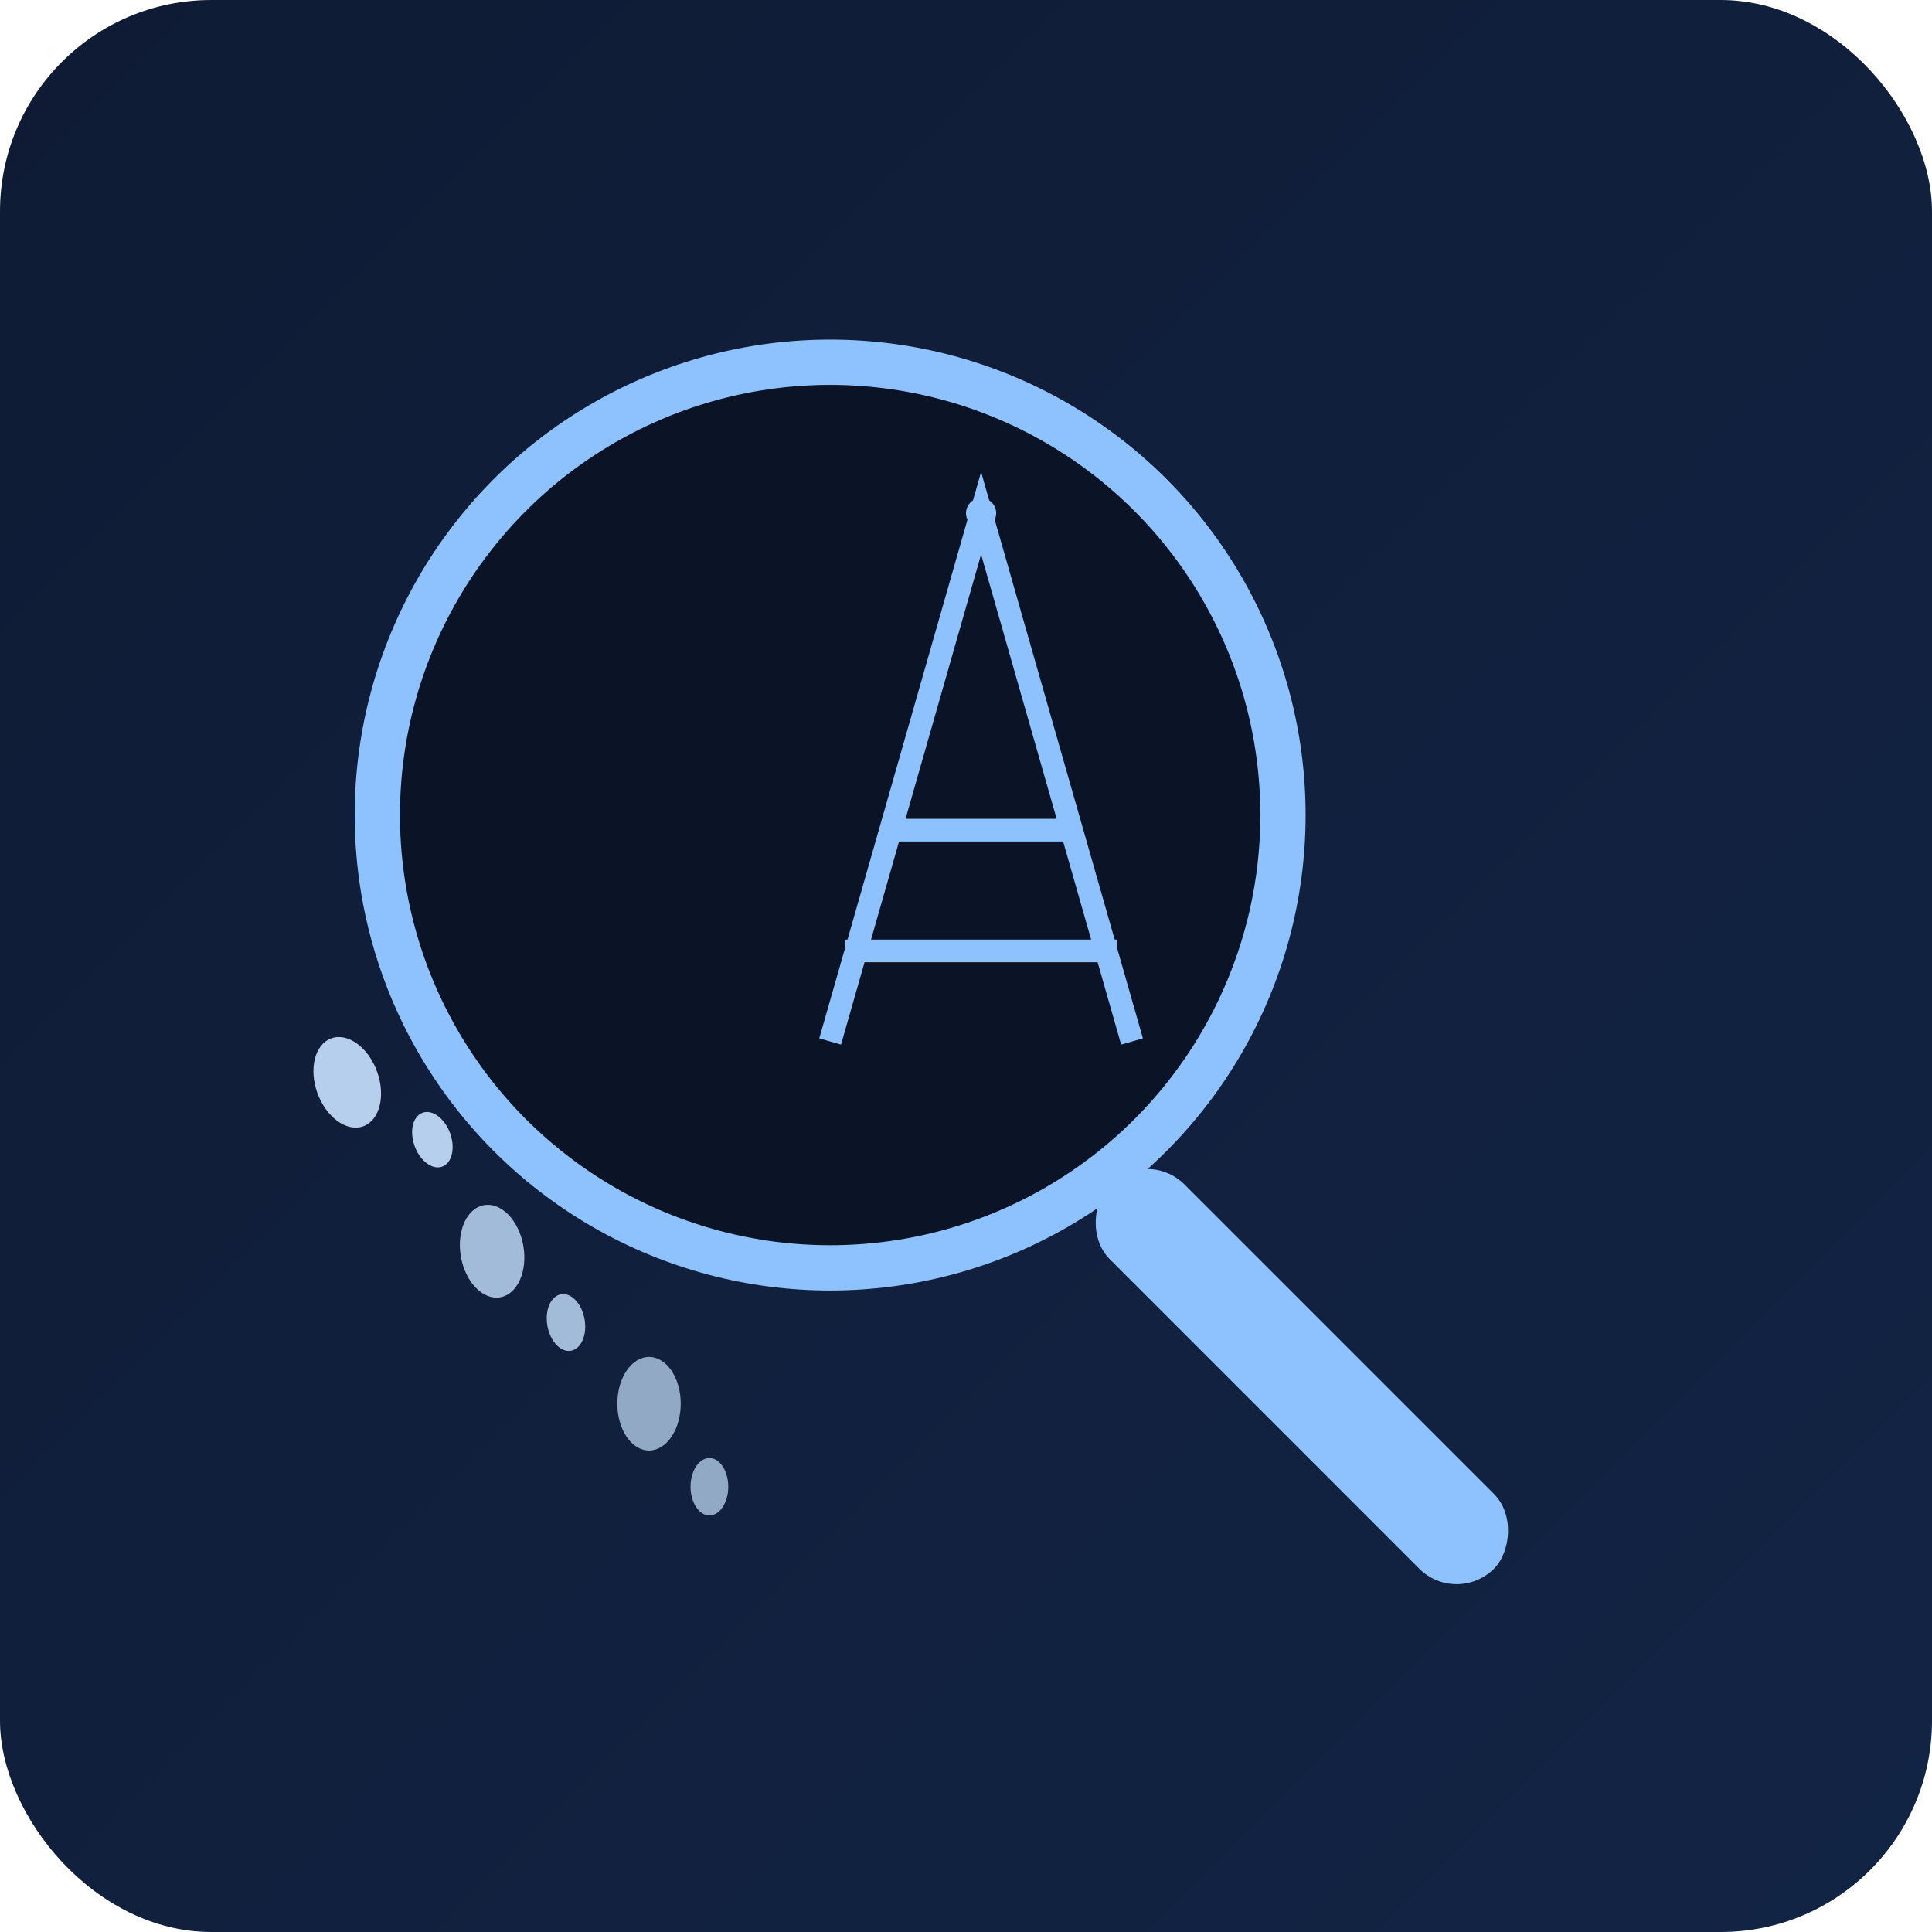 <svg xmlns="http://www.w3.org/2000/svg" viewBox="0 0 256 256">
  <defs>
    <linearGradient id="g" x1="0" x2="1" y1="0" y2="1">
      <stop offset="0" stop-color="#0f1b34"/><stop offset="1" stop-color="#122445"/>
    </linearGradient>
  </defs>
  <!-- fond -->
  <rect width="256" height="256" rx="28" fill="url(#g)"/>
  <!-- loupe -->
  <circle cx="110" cy="108" r="60" fill="#0b1327" stroke="#8ec2ff" stroke-width="6"/>
  <rect x="152" y="152" width="72" height="14" rx="7" fill="#8ec2ff" transform="rotate(45 152 152)"/>
  <!-- Tour Eiffel simplifiée -->
  <g transform="translate(80,58)" fill="none" stroke="#8ec2ff" stroke-width="3">
    <path d="M30 80 L50 10 L70 80" />
    <path d="M38 52 H62"/>
    <path d="M32 68 H68"/>
    <circle cx="50" cy="10" r="2" fill="#8ec2ff" stroke="none"/>
  </g>
  <!-- traces de pas -->
  <g fill="#c7e2ff" opacity=".9" transform="translate(32,140) rotate(-20)">
    <ellipse cx="12" cy="8" rx="4.2" ry="6.2"/>
    <ellipse cx="20" cy="19" rx="2.5" ry="3.8"/>
  </g>
  <g fill="#c7e2ff" opacity=".8" transform="translate(52,160) rotate(-10)">
    <ellipse cx="12" cy="8" rx="4.2" ry="6.2"/>
    <ellipse cx="20" cy="19" rx="2.5" ry="3.8"/>
  </g>
  <g fill="#c7e2ff" opacity=".7" transform="translate(74,178) rotate(0)">
    <ellipse cx="12" cy="8" rx="4.2" ry="6.2"/>
    <ellipse cx="20" cy="19" rx="2.5" ry="3.8"/>
  </g>
</svg>
